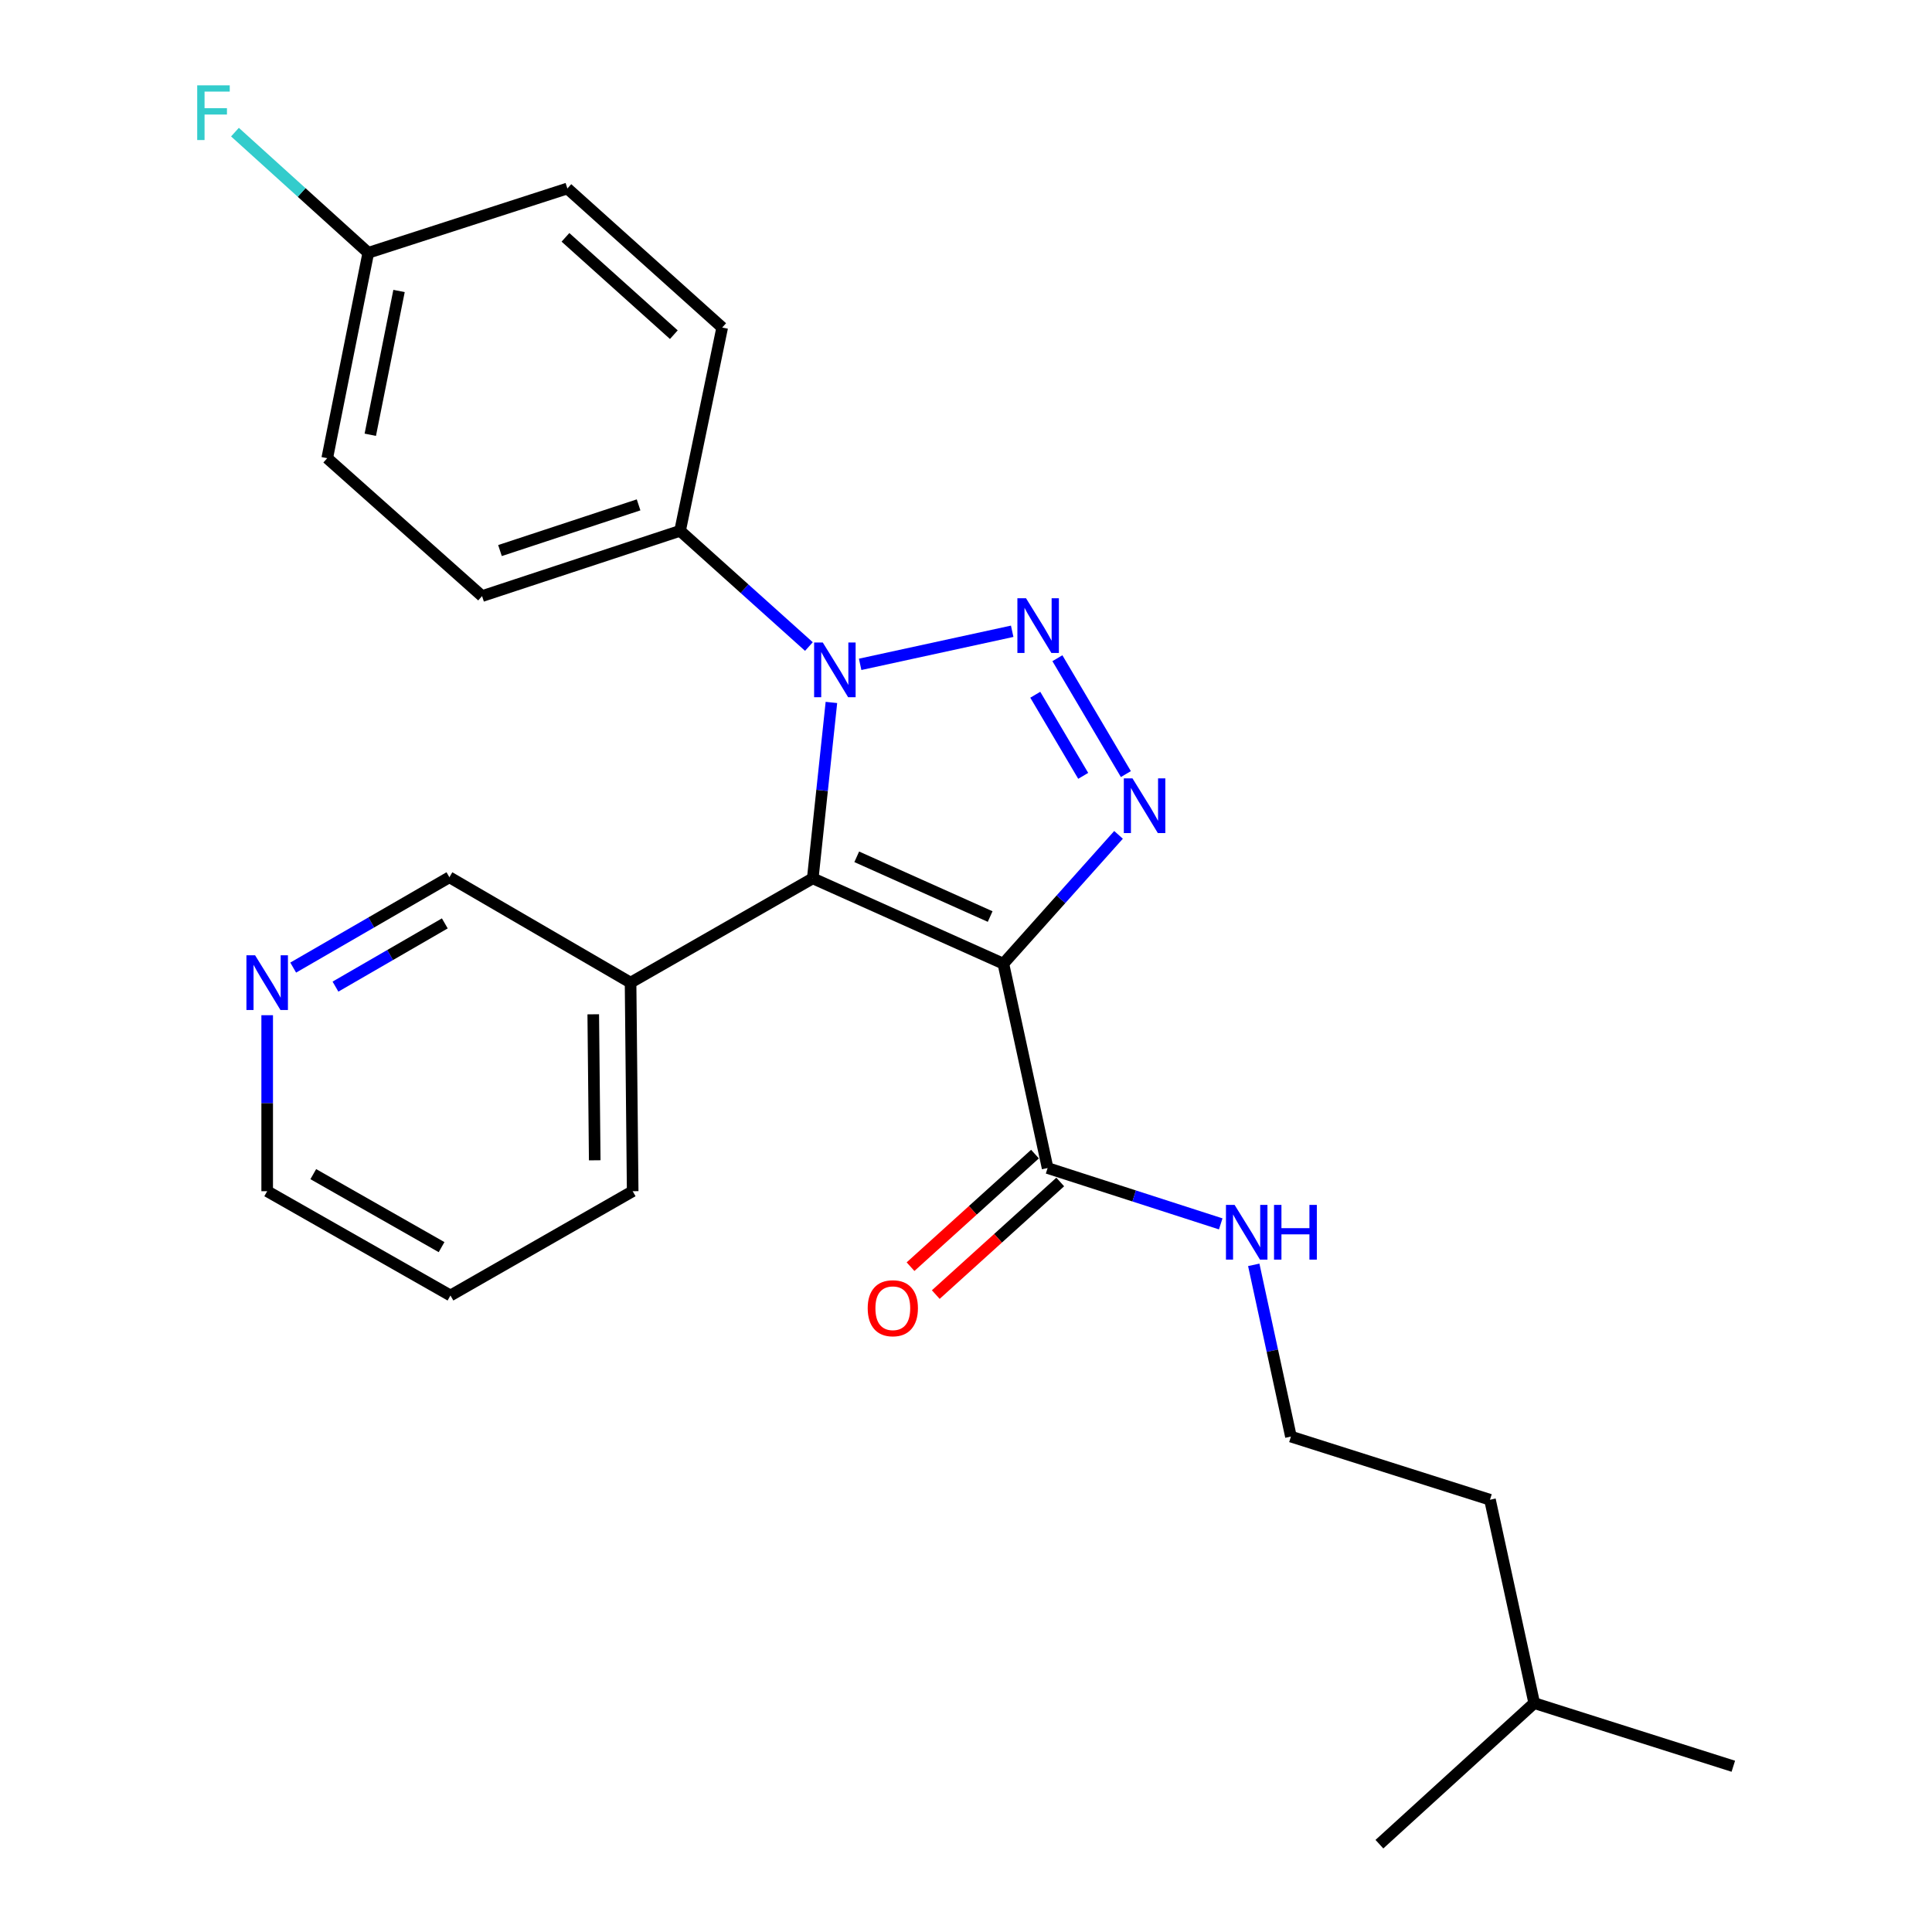 <?xml version='1.0' encoding='iso-8859-1'?>
<svg version='1.1' baseProfile='full'
              xmlns='http://www.w3.org/2000/svg'
                      xmlns:rdkit='http://www.rdkit.org/xml'
                      xmlns:xlink='http://www.w3.org/1999/xlink'
                  xml:space='preserve'
width='1000px' height='1000px' viewBox='0 0 1000 1000'>
<!-- END OF HEADER -->
<rect style='opacity:1.0;fill:#FFFFFF;stroke:none' width='1000' height='1000' x='0' y='0'> </rect>
<path class='bond-1' d='M 519.344,498.806 L 420.686,454.633' style='fill:none;fill-rule:evenodd;stroke:#000000;stroke-width:6px;stroke-linecap:butt;stroke-linejoin:miter;stroke-opacity:1' />
<path class='bond-1' d='M 512.505,474.402 L 443.445,443.482' style='fill:none;fill-rule:evenodd;stroke:#000000;stroke-width:6px;stroke-linecap:butt;stroke-linejoin:miter;stroke-opacity:1' />
<path class='bond-3' d='M 519.344,498.806 L 549.147,465.464' style='fill:none;fill-rule:evenodd;stroke:#000000;stroke-width:6px;stroke-linecap:butt;stroke-linejoin:miter;stroke-opacity:1' />
<path class='bond-3' d='M 549.147,465.464 L 578.95,432.123' style='fill:none;fill-rule:evenodd;stroke:#0000FF;stroke-width:6px;stroke-linecap:butt;stroke-linejoin:miter;stroke-opacity:1' />
<path class='bond-4' d='M 519.344,498.806 L 542.242,604.574' style='fill:none;fill-rule:evenodd;stroke:#000000;stroke-width:6px;stroke-linecap:butt;stroke-linejoin:miter;stroke-opacity:1' />
<path class='bond-0' d='M 547.309,340.692 L 582.752,400.663' style='fill:none;fill-rule:evenodd;stroke:#0000FF;stroke-width:6px;stroke-linecap:butt;stroke-linejoin:miter;stroke-opacity:1' />
<path class='bond-0' d='M 535.857,359.599 L 560.667,401.578' style='fill:none;fill-rule:evenodd;stroke:#0000FF;stroke-width:6px;stroke-linecap:butt;stroke-linejoin:miter;stroke-opacity:1' />
<path class='bond-25' d='M 523.908,326.747 L 445.213,343.866' style='fill:none;fill-rule:evenodd;stroke:#0000FF;stroke-width:6px;stroke-linecap:butt;stroke-linejoin:miter;stroke-opacity:1' />
<path class='bond-2' d='M 420.686,454.633 L 425.511,409.11' style='fill:none;fill-rule:evenodd;stroke:#000000;stroke-width:6px;stroke-linecap:butt;stroke-linejoin:miter;stroke-opacity:1' />
<path class='bond-2' d='M 425.511,409.11 L 430.336,363.586' style='fill:none;fill-rule:evenodd;stroke:#0000FF;stroke-width:6px;stroke-linecap:butt;stroke-linejoin:miter;stroke-opacity:1' />
<path class='bond-5' d='M 420.686,454.633 L 326.379,508.61' style='fill:none;fill-rule:evenodd;stroke:#000000;stroke-width:6px;stroke-linecap:butt;stroke-linejoin:miter;stroke-opacity:1' />
<path class='bond-6' d='M 418.692,334.648 L 385.348,304.7' style='fill:none;fill-rule:evenodd;stroke:#0000FF;stroke-width:6px;stroke-linecap:butt;stroke-linejoin:miter;stroke-opacity:1' />
<path class='bond-6' d='M 385.348,304.7 L 352.004,274.751' style='fill:none;fill-rule:evenodd;stroke:#000000;stroke-width:6px;stroke-linecap:butt;stroke-linejoin:miter;stroke-opacity:1' />
<path class='bond-7' d='M 535.708,597.351 L 503.499,626.49' style='fill:none;fill-rule:evenodd;stroke:#000000;stroke-width:6px;stroke-linecap:butt;stroke-linejoin:miter;stroke-opacity:1' />
<path class='bond-7' d='M 503.499,626.49 L 471.289,655.628' style='fill:none;fill-rule:evenodd;stroke:#FF0000;stroke-width:6px;stroke-linecap:butt;stroke-linejoin:miter;stroke-opacity:1' />
<path class='bond-7' d='M 548.776,611.796 L 516.566,640.935' style='fill:none;fill-rule:evenodd;stroke:#000000;stroke-width:6px;stroke-linecap:butt;stroke-linejoin:miter;stroke-opacity:1' />
<path class='bond-7' d='M 516.566,640.935 L 484.356,670.073' style='fill:none;fill-rule:evenodd;stroke:#FF0000;stroke-width:6px;stroke-linecap:butt;stroke-linejoin:miter;stroke-opacity:1' />
<path class='bond-9' d='M 542.242,604.574 L 587.044,619.026' style='fill:none;fill-rule:evenodd;stroke:#000000;stroke-width:6px;stroke-linecap:butt;stroke-linejoin:miter;stroke-opacity:1' />
<path class='bond-9' d='M 587.044,619.026 L 631.846,633.479' style='fill:none;fill-rule:evenodd;stroke:#0000FF;stroke-width:6px;stroke-linecap:butt;stroke-linejoin:miter;stroke-opacity:1' />
<path class='bond-15' d='M 326.379,508.61 L 232.612,454.071' style='fill:none;fill-rule:evenodd;stroke:#000000;stroke-width:6px;stroke-linecap:butt;stroke-linejoin:miter;stroke-opacity:1' />
<path class='bond-18' d='M 326.379,508.61 L 327.472,616.564' style='fill:none;fill-rule:evenodd;stroke:#000000;stroke-width:6px;stroke-linecap:butt;stroke-linejoin:miter;stroke-opacity:1' />
<path class='bond-18' d='M 307.065,525 L 307.83,600.568' style='fill:none;fill-rule:evenodd;stroke:#000000;stroke-width:6px;stroke-linecap:butt;stroke-linejoin:miter;stroke-opacity:1' />
<path class='bond-10' d='M 352.004,274.751 L 249.515,308.535' style='fill:none;fill-rule:evenodd;stroke:#000000;stroke-width:6px;stroke-linecap:butt;stroke-linejoin:miter;stroke-opacity:1' />
<path class='bond-10' d='M 330.532,261.319 L 258.79,284.968' style='fill:none;fill-rule:evenodd;stroke:#000000;stroke-width:6px;stroke-linecap:butt;stroke-linejoin:miter;stroke-opacity:1' />
<path class='bond-11' d='M 352.004,274.751 L 373.809,169.535' style='fill:none;fill-rule:evenodd;stroke:#000000;stroke-width:6px;stroke-linecap:butt;stroke-linejoin:miter;stroke-opacity:1' />
<path class='bond-8' d='M 151.757,500.825 L 192.185,477.448' style='fill:none;fill-rule:evenodd;stroke:#0000FF;stroke-width:6px;stroke-linecap:butt;stroke-linejoin:miter;stroke-opacity:1' />
<path class='bond-8' d='M 192.185,477.448 L 232.612,454.071' style='fill:none;fill-rule:evenodd;stroke:#000000;stroke-width:6px;stroke-linecap:butt;stroke-linejoin:miter;stroke-opacity:1' />
<path class='bond-8' d='M 173.636,510.674 L 201.935,494.31' style='fill:none;fill-rule:evenodd;stroke:#0000FF;stroke-width:6px;stroke-linecap:butt;stroke-linejoin:miter;stroke-opacity:1' />
<path class='bond-8' d='M 201.935,494.31 L 230.234,477.946' style='fill:none;fill-rule:evenodd;stroke:#000000;stroke-width:6px;stroke-linecap:butt;stroke-linejoin:miter;stroke-opacity:1' />
<path class='bond-26' d='M 138.294,525.469 L 138.294,571.016' style='fill:none;fill-rule:evenodd;stroke:#0000FF;stroke-width:6px;stroke-linecap:butt;stroke-linejoin:miter;stroke-opacity:1' />
<path class='bond-26' d='M 138.294,571.016 L 138.294,616.564' style='fill:none;fill-rule:evenodd;stroke:#000000;stroke-width:6px;stroke-linecap:butt;stroke-linejoin:miter;stroke-opacity:1' />
<path class='bond-17' d='M 648.943,654.682 L 658.562,699.127' style='fill:none;fill-rule:evenodd;stroke:#0000FF;stroke-width:6px;stroke-linecap:butt;stroke-linejoin:miter;stroke-opacity:1' />
<path class='bond-17' d='M 658.562,699.127 L 668.181,743.573' style='fill:none;fill-rule:evenodd;stroke:#000000;stroke-width:6px;stroke-linecap:butt;stroke-linejoin:miter;stroke-opacity:1' />
<path class='bond-13' d='M 249.515,308.535 L 169.372,237.158' style='fill:none;fill-rule:evenodd;stroke:#000000;stroke-width:6px;stroke-linecap:butt;stroke-linejoin:miter;stroke-opacity:1' />
<path class='bond-14' d='M 373.809,169.535 L 293.677,97.563' style='fill:none;fill-rule:evenodd;stroke:#000000;stroke-width:6px;stroke-linecap:butt;stroke-linejoin:miter;stroke-opacity:1' />
<path class='bond-14' d='M 348.773,173.231 L 292.681,122.85' style='fill:none;fill-rule:evenodd;stroke:#000000;stroke-width:6px;stroke-linecap:butt;stroke-linejoin:miter;stroke-opacity:1' />
<path class='bond-12' d='M 190.625,130.849 L 293.677,97.563' style='fill:none;fill-rule:evenodd;stroke:#000000;stroke-width:6px;stroke-linecap:butt;stroke-linejoin:miter;stroke-opacity:1' />
<path class='bond-16' d='M 190.625,130.849 L 156.12,99.62' style='fill:none;fill-rule:evenodd;stroke:#000000;stroke-width:6px;stroke-linecap:butt;stroke-linejoin:miter;stroke-opacity:1' />
<path class='bond-16' d='M 156.12,99.62 L 121.616,68.391' style='fill:none;fill-rule:evenodd;stroke:#33CCCC;stroke-width:6px;stroke-linecap:butt;stroke-linejoin:miter;stroke-opacity:1' />
<path class='bond-27' d='M 190.625,130.849 L 169.372,237.158' style='fill:none;fill-rule:evenodd;stroke:#000000;stroke-width:6px;stroke-linecap:butt;stroke-linejoin:miter;stroke-opacity:1' />
<path class='bond-27' d='M 206.538,150.614 L 191.661,225.03' style='fill:none;fill-rule:evenodd;stroke:#000000;stroke-width:6px;stroke-linecap:butt;stroke-linejoin:miter;stroke-opacity:1' />
<path class='bond-20' d='M 668.181,743.573 L 771.21,776.264' style='fill:none;fill-rule:evenodd;stroke:#000000;stroke-width:6px;stroke-linecap:butt;stroke-linejoin:miter;stroke-opacity:1' />
<path class='bond-22' d='M 327.472,616.564 L 233.153,670.54' style='fill:none;fill-rule:evenodd;stroke:#000000;stroke-width:6px;stroke-linecap:butt;stroke-linejoin:miter;stroke-opacity:1' />
<path class='bond-19' d='M 138.294,616.564 L 233.153,670.54' style='fill:none;fill-rule:evenodd;stroke:#000000;stroke-width:6px;stroke-linecap:butt;stroke-linejoin:miter;stroke-opacity:1' />
<path class='bond-19' d='M 162.156,607.731 L 228.557,645.514' style='fill:none;fill-rule:evenodd;stroke:#000000;stroke-width:6px;stroke-linecap:butt;stroke-linejoin:miter;stroke-opacity:1' />
<path class='bond-21' d='M 771.21,776.264 L 794.108,881.523' style='fill:none;fill-rule:evenodd;stroke:#000000;stroke-width:6px;stroke-linecap:butt;stroke-linejoin:miter;stroke-opacity:1' />
<path class='bond-23' d='M 794.108,881.523 L 897.159,914.204' style='fill:none;fill-rule:evenodd;stroke:#000000;stroke-width:6px;stroke-linecap:butt;stroke-linejoin:miter;stroke-opacity:1' />
<path class='bond-24' d='M 794.108,881.523 L 713.976,954.545' style='fill:none;fill-rule:evenodd;stroke:#000000;stroke-width:6px;stroke-linecap:butt;stroke-linejoin:miter;stroke-opacity:1' />
<path  class='atom-1' d='M 531.08 309.666
L 540.36 324.666
Q 541.28 326.146, 542.76 328.826
Q 544.24 331.506, 544.32 331.666
L 544.32 309.666
L 548.08 309.666
L 548.08 337.986
L 544.2 337.986
L 534.24 321.586
Q 533.08 319.666, 531.84 317.466
Q 530.64 315.266, 530.28 314.586
L 530.28 337.986
L 526.6 337.986
L 526.6 309.666
L 531.08 309.666
' fill='#0000FF'/>
<path  class='atom-3' d='M 425.865 332.553
L 435.145 347.553
Q 436.065 349.033, 437.545 351.713
Q 439.025 354.393, 439.105 354.553
L 439.105 332.553
L 442.865 332.553
L 442.865 360.873
L 438.985 360.873
L 429.025 344.473
Q 427.865 342.553, 426.625 340.353
Q 425.425 338.153, 425.065 337.473
L 425.065 360.873
L 421.385 360.873
L 421.385 332.553
L 425.865 332.553
' fill='#0000FF'/>
<path  class='atom-4' d='M 586.171 402.88
L 595.451 417.88
Q 596.371 419.36, 597.851 422.04
Q 599.331 424.72, 599.411 424.88
L 599.411 402.88
L 603.171 402.88
L 603.171 431.2
L 599.291 431.2
L 589.331 414.8
Q 588.171 412.88, 586.931 410.68
Q 585.731 408.48, 585.371 407.8
L 585.371 431.2
L 581.691 431.2
L 581.691 402.88
L 586.171 402.88
' fill='#0000FF'/>
<path  class='atom-8' d='M 449.121 677.135
Q 449.121 670.335, 452.481 666.535
Q 455.841 662.735, 462.121 662.735
Q 468.401 662.735, 471.761 666.535
Q 475.121 670.335, 475.121 677.135
Q 475.121 684.015, 471.721 687.935
Q 468.321 691.815, 462.121 691.815
Q 455.881 691.815, 452.481 687.935
Q 449.121 684.055, 449.121 677.135
M 462.121 688.615
Q 466.441 688.615, 468.761 685.735
Q 471.121 682.815, 471.121 677.135
Q 471.121 671.575, 468.761 668.775
Q 466.441 665.935, 462.121 665.935
Q 457.801 665.935, 455.441 668.735
Q 453.121 671.535, 453.121 677.135
Q 453.121 682.855, 455.441 685.735
Q 457.801 688.615, 462.121 688.615
' fill='#FF0000'/>
<path  class='atom-9' d='M 132.034 494.45
L 141.314 509.45
Q 142.234 510.93, 143.714 513.61
Q 145.194 516.29, 145.274 516.45
L 145.274 494.45
L 149.034 494.45
L 149.034 522.77
L 145.154 522.77
L 135.194 506.37
Q 134.034 504.45, 132.794 502.25
Q 131.594 500.05, 131.234 499.37
L 131.234 522.77
L 127.554 522.77
L 127.554 494.45
L 132.034 494.45
' fill='#0000FF'/>
<path  class='atom-10' d='M 639.033 623.657
L 648.313 638.657
Q 649.233 640.137, 650.713 642.817
Q 652.193 645.497, 652.273 645.657
L 652.273 623.657
L 656.033 623.657
L 656.033 651.977
L 652.153 651.977
L 642.193 635.577
Q 641.033 633.657, 639.793 631.457
Q 638.593 629.257, 638.233 628.577
L 638.233 651.977
L 634.553 651.977
L 634.553 623.657
L 639.033 623.657
' fill='#0000FF'/>
<path  class='atom-10' d='M 659.433 623.657
L 663.273 623.657
L 663.273 635.697
L 677.753 635.697
L 677.753 623.657
L 681.593 623.657
L 681.593 651.977
L 677.753 651.977
L 677.753 638.897
L 663.273 638.897
L 663.273 651.977
L 659.433 651.977
L 659.433 623.657
' fill='#0000FF'/>
<path  class='atom-17' d='M 102.074 44.165
L 118.914 44.165
L 118.914 47.405
L 105.874 47.405
L 105.874 56.005
L 117.474 56.005
L 117.474 59.285
L 105.874 59.285
L 105.874 72.485
L 102.074 72.485
L 102.074 44.165
' fill='#33CCCC'/>
</svg>
